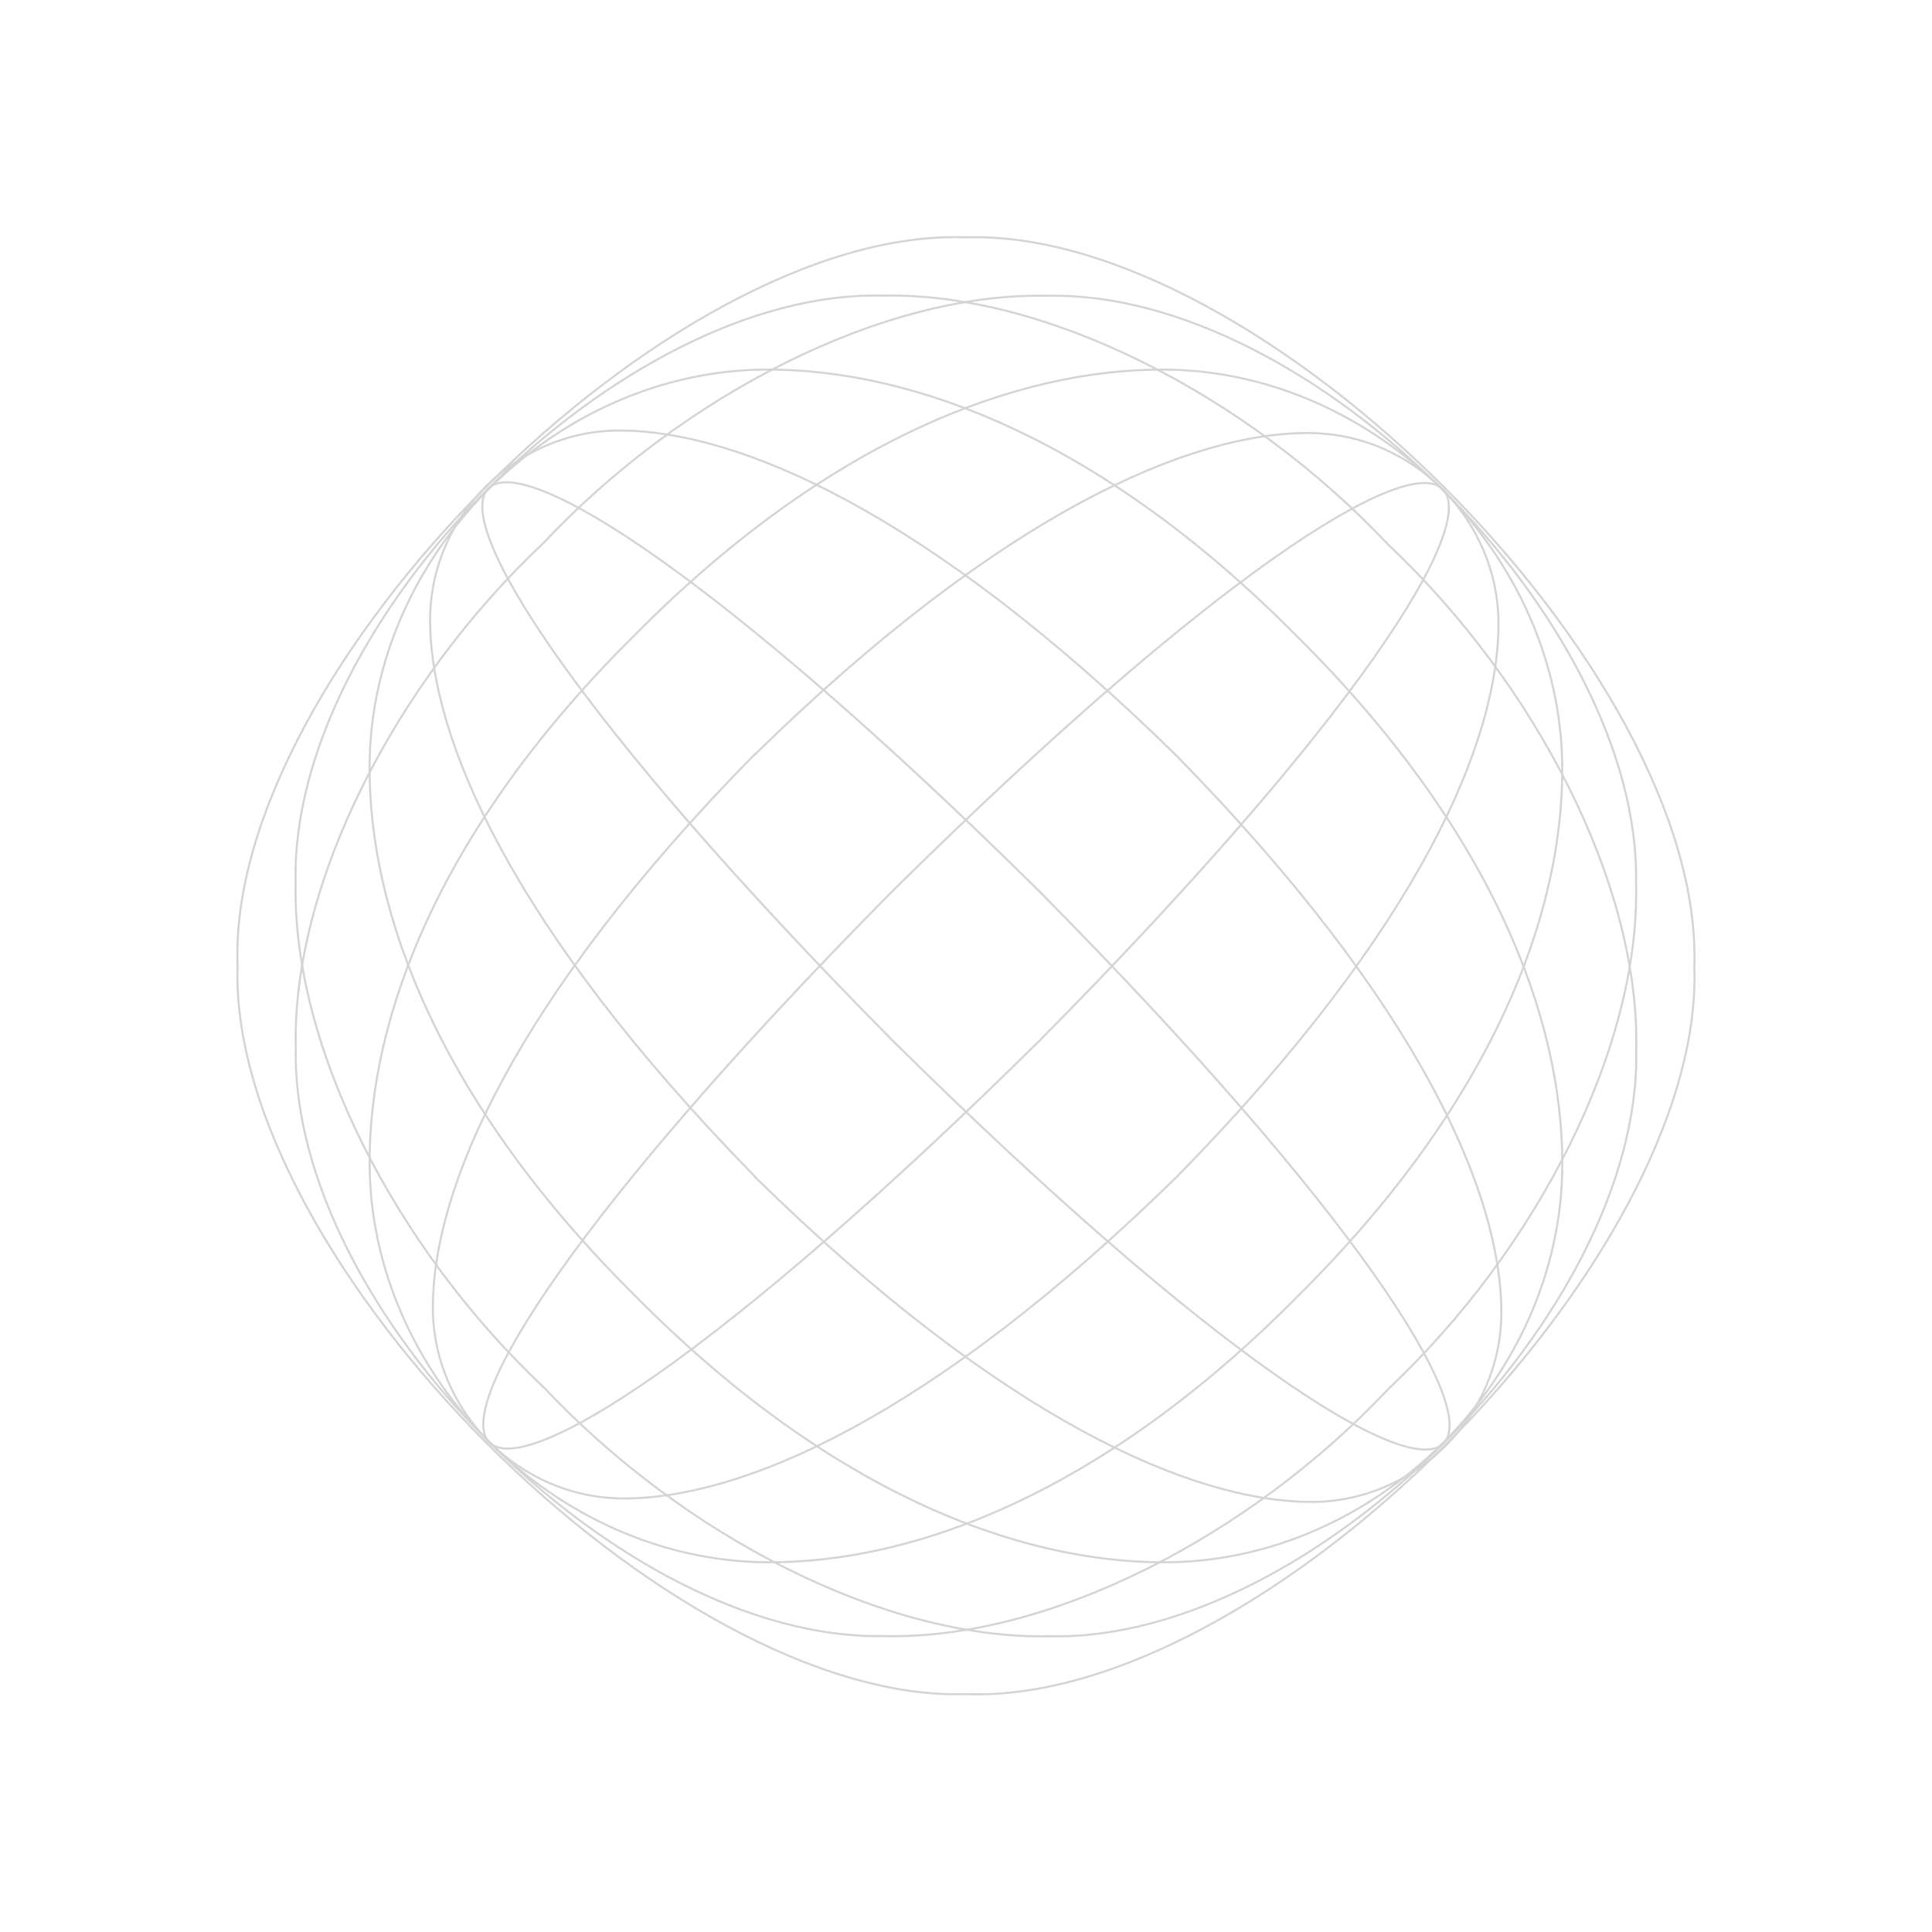 <svg width="949" height="949" viewBox="0 0 949 949" fill="none" xmlns="http://www.w3.org/2000/svg">
<g clip-path="url(#clip0_8150_23045)">
<path d="M474.082 116.591C619.139 111.632 837.306 329.8 832.251 474.76C837.524 619.828 619.829 837.523 474.857 832.154C329.8 837.112 111.633 618.945 116.688 473.985C111.415 328.917 329.111 111.222 474.082 116.591Z" stroke="#D4D4D4" stroke-miterlimit="10"/>
<path d="M266.83 266.833C335.277 193.942 434.246 143.282 514.935 145.3C643.683 142.737 806.294 305.348 803.635 433.999C805.652 514.688 754.896 613.561 682.101 682.104C613.655 754.996 514.685 805.655 433.996 803.638C305.344 806.104 142.637 643.59 145.297 514.938C143.279 434.249 194.035 335.376 266.83 266.833Z" stroke="#D4D4D4" stroke-miterlimit="10"/>
<path d="M311.855 311.858C406.336 216.41 499.049 181.09 572.207 181.555C676.058 182.247 766.688 272.876 767.379 376.727C767.845 449.886 732.524 542.598 637.077 637.08C542.595 732.527 449.883 767.848 376.724 767.382C272.873 766.691 182.243 676.062 181.552 572.211C181.086 499.052 216.407 406.339 311.855 311.858Z" stroke="#D4D4D4" stroke-miterlimit="10"/>
<path d="M370.703 370.699C492.279 251.635 584.988 212.454 642.704 212.709C695.305 212.863 735.599 256.435 736.038 305.272C736.583 363.085 697.692 456.083 578.049 578.045C456.472 697.109 363.764 736.291 306.048 736.035C255.184 735.883 212.865 693.564 212.616 642.604C212.457 584.791 251.445 492.082 370.606 370.603L370.703 370.699Z" stroke="#D4D4D4" stroke-miterlimit="10"/>
<path d="M438.045 438.043C752.058 127.508 821.431 196.881 510.896 510.894C197.076 821.236 127.703 751.863 438.045 438.043Z" stroke="#D4D4D4" stroke-miterlimit="10"/>
<path d="M267.28 681.655C194.24 613.05 143.366 513.971 145.209 433.286C142.367 304.532 304.626 142.273 433.283 145.211C513.968 143.368 612.951 194.339 681.652 267.282C754.596 335.984 805.566 434.967 803.723 515.651C806.565 644.405 644.306 806.664 515.649 803.726C434.964 805.569 335.981 754.598 267.28 681.655Z" stroke="#D4D4D4" stroke-miterlimit="10"/>
<path d="M312.208 636.728C216.652 542.136 181.131 449.347 181.534 376.285C182.001 272.435 272.434 182.002 376.283 181.536C449.441 181.229 542.134 216.654 636.726 312.21C732.282 406.801 767.803 499.591 767.4 572.652C766.933 676.502 676.5 766.935 572.651 767.402C499.493 767.709 406.8 732.284 312.208 636.728Z" stroke="#D4D4D4" stroke-miterlimit="10"/>
<path d="M370.924 578.014C251.016 455.599 211.344 362.516 211.281 304.607C211.226 253.647 253.454 211.419 304.414 211.474C362.323 211.537 455.503 251.112 577.821 371.117C697.729 493.531 737.401 586.615 737.463 644.524C737.519 695.484 695.291 737.711 644.234 737.753C586.325 737.69 493.145 698.114 370.827 578.11L370.924 578.014Z" stroke="#D4D4D4" stroke-miterlimit="10"/>
<path d="M438.123 510.815C127.101 196.322 196.323 127.099 510.817 438.122C821.839 752.615 752.617 821.838 438.123 510.815Z" stroke="#D4D4D4" stroke-miterlimit="10"/>
</g>
<defs>
<clipPath id="clip0_8150_23045">
<rect width="670" height="672" fill="white" transform="translate(0 473.762) rotate(-45)"/>
</clipPath>
</defs>
</svg>
